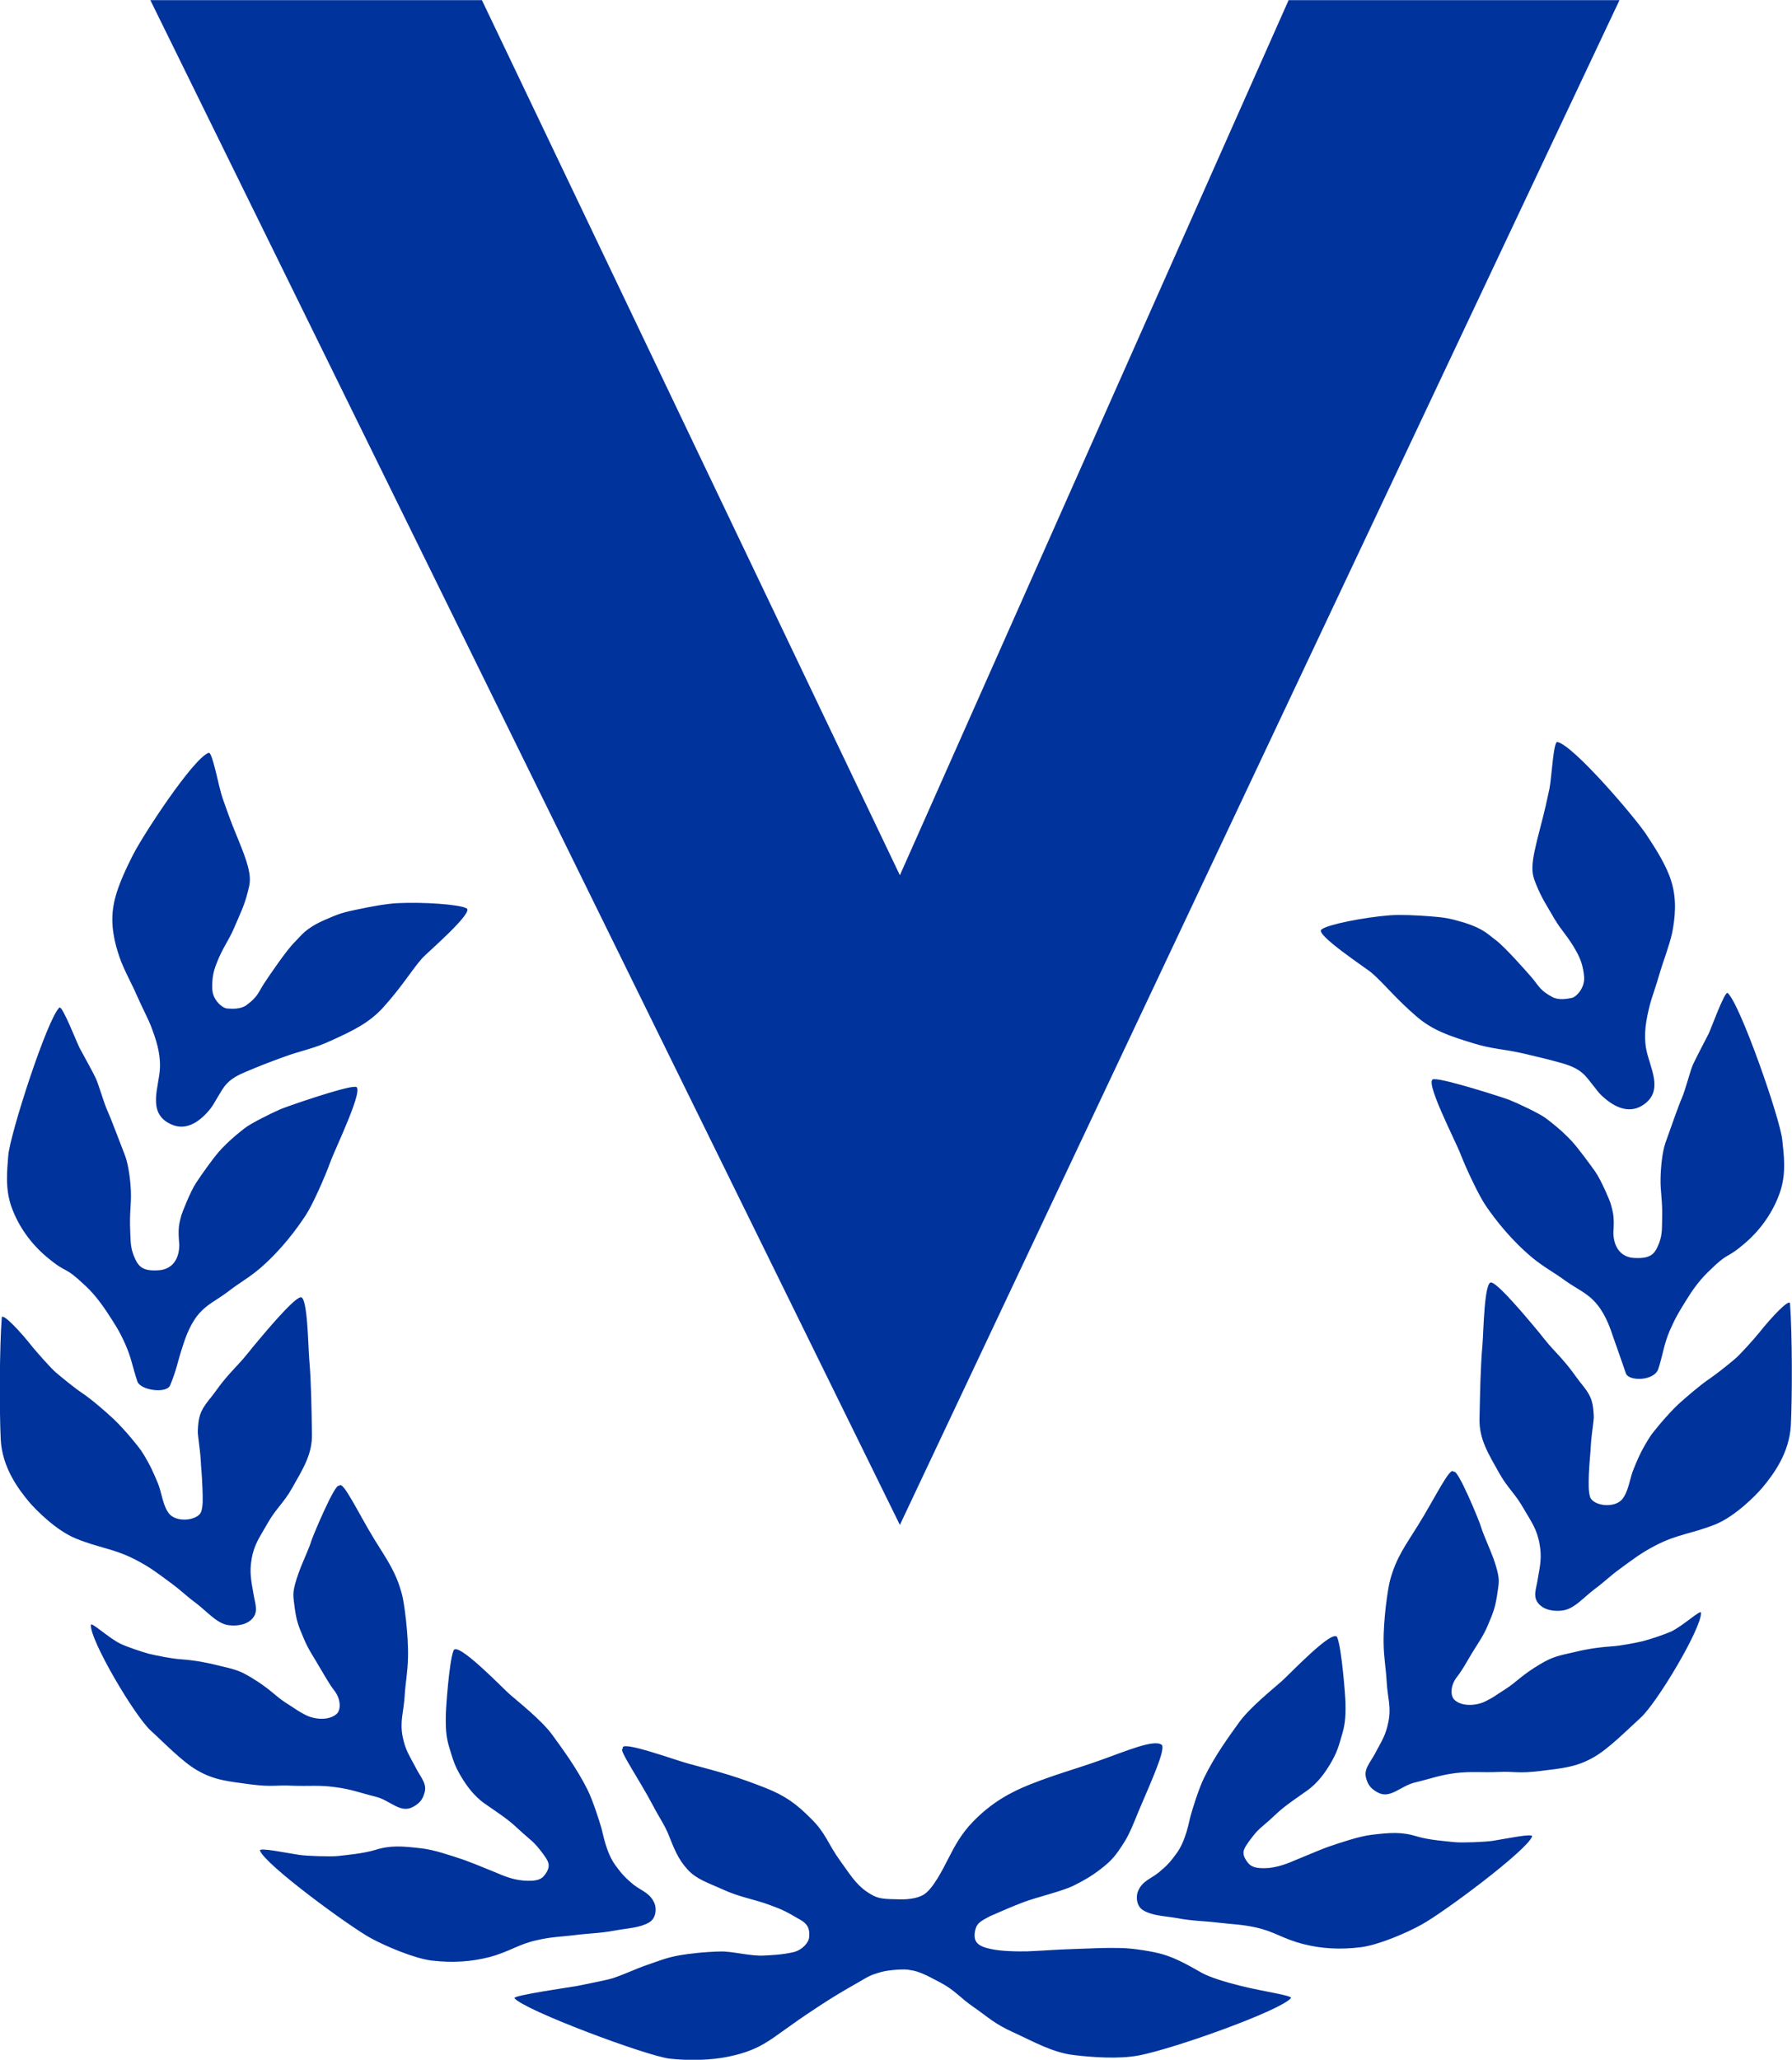 <?xml version="1.0" encoding="UTF-8"?>
<!DOCTYPE svg PUBLIC "-//W3C//DTD SVG 1.1//EN" "http://www.w3.org/Graphics/SVG/1.1/DTD/svg11.dtd">
<!-- Creator: CorelDRAW 2019 (64-Bit) -->
<svg xmlns="http://www.w3.org/2000/svg" xml:space="preserve" width="337.42mm" height="387.72mm" version="1.1" style="shape-rendering:geometricPrecision; text-rendering:geometricPrecision; image-rendering:optimizeQuality; fill-rule:evenodd; clip-rule:evenodd"
viewBox="0 0 33742 38772"
 xmlns:xlink="http://www.w3.org/1999/xlink">
 <defs>
  <style type="text/css">
   <![CDATA[
    .fil0 {fill:#00339B;fill-rule:nonzero}
   ]]>
  </style>
 </defs>
 <g id="Capa_x0020_1">
  <path class="fil0" d="M2830.85 2.46l14113.24 28701.74 13549.87 -28701.74 -6230.25 0 -7319.62 16472.54 -7870.25 -16472.54 -6242.99 0zm23330.17 17227.11c-484.3,39.06 -1152.43,171.82 -1272.03,262.05 -169.4,76.96 860.37,747.62 945.44,826.37 233.21,203.83 445.88,479.46 843.22,820.37 299.74,256.15 619.38,364.8 1059.89,498.3 355.33,112.45 574.32,107.81 937.23,191.41 283,66.85 451.14,104.75 729.61,182.35 190.36,56.54 348.39,118.13 480.94,279.84 211.72,259.1 201.09,279.85 363.65,411.03 205.3,164.14 455.66,257.84 694.66,94.86 402.29,-272.58 107.28,-715.72 49.59,-1068.21 -47.28,-282.37 4.21,-541.89 74.43,-821.94 24.22,-99.5 116.23,-350.18 190.04,-610.65 46.64,-162.35 177.4,-503.67 226.78,-732.67 54.96,-276.36 94.33,-629.7 -16.74,-976.92 -85.07,-288.16 -302.69,-627.28 -476.09,-887.54 -226.99,-336.28 -1365.32,-1668.95 -1667.8,-1731.6 -74.64,-15.37 -106.76,667.39 -149.08,880.7 -73.28,336.7 -74.96,347.43 -124.23,543.16 -28.11,118.65 -105.6,396.28 -137.4,549.58 -110.97,465.24 -41.37,571.47 16.53,720.35 95.81,241.83 204.88,400.7 339.33,635.49 137.71,232.36 261.63,336.17 413.55,614.64 87.18,158.45 125.61,283.11 144.87,469.14 19.48,220.68 -150.24,386.5 -229.73,404.29 -101.91,21.16 -255.83,46.43 -371.44,-17.79 -237.41,-128.24 -251.1,-210.36 -386.49,-367.65 -101.39,-117.18 -505.47,-575.37 -670.02,-698.14 -141.08,-102.01 -225,-215.72 -599.07,-333.43 -290.26,-86.44 -380.07,-98.33 -654.86,-119.81 -232.57,-17.58 -540.74,-34.11 -754.78,-17.58zm2255.59 3472.88c-82.33,-33.06 -1226.02,-403.77 -1414.79,-387.66 -219.2,-33.37 413.76,1177.39 500.51,1413.12 96.02,248.36 340.91,777.62 478.73,974.82 183.72,267.84 479.88,647.38 880.17,978.71 228.15,184.56 381.12,256.26 616.01,428.19 240.68,170.35 420.82,229.94 598.22,448.72 168.98,207.51 255.42,476.72 296.69,600.95 92.96,268.16 136.45,379.45 242.26,691.93 48.32,152.34 536.1,147.92 610.75,-84.65 91.91,-285.84 99.59,-445.88 214.88,-719.82 109.18,-247.52 178.77,-362.7 327.43,-599.07 86.65,-143.08 217.52,-329.32 379.86,-490.51 451.14,-443.98 314.91,-213.31 733.83,-577.9 289.63,-254.37 510.1,-581.17 631.91,-929.02 128.76,-369.97 72.75,-722.35 45.48,-994.09 -39.69,-400.39 -796.05,-2567.23 -1028.41,-2764.74 -54.85,-42.01 -319.64,692.45 -359.12,769.51 -86.75,166.14 -242.04,467.25 -293.74,576.85 -50.53,113.39 -144.87,485.78 -210.04,633.91 -52.22,113.18 -199.51,534.63 -308.16,839.32 -58.86,167.83 -87.6,454.72 -91.92,662.87 -6.73,269.84 39.27,400.81 29.48,764.04 -5.47,124.02 11.58,276.58 -54.01,453.67 -79.7,207.09 -149.29,304.27 -470.3,287.53 -183.93,-6.53 -383.55,-128.66 -394.18,-468.73 22.43,-319.01 -7.16,-386.6 -47.27,-544.31 -15.06,-58.33 -182.35,-454.19 -295.22,-613.8 -110.86,-155.93 -315.53,-435.04 -437.98,-568.53 -62.43,-68.44 -215.83,-228.68 -491.25,-435.14 -117.6,-89.49 -529.78,-282.27 -689.82,-346.17zm438.83 4230.5c-82.55,-97.18 -625.81,-751.73 -767.1,-789.52 -143.18,-70.12 -153.61,937.12 -175.4,1180.75 -36.01,401.34 -44.75,890.06 -54.75,1387.32 -7.37,381.86 167.09,653.18 376.07,1026.93 150.45,267.95 303.12,386.5 453.25,656.02 145.08,249.53 253.63,390.29 301.32,670.98 47.27,252.47 7.16,418.18 -32.64,649.28 -29.58,201.72 -112.44,357.96 39.8,497.99 130.24,123.29 359.75,122.23 473.99,92.54 189.93,-46.11 346.69,-232.57 550.73,-388.81 198.67,-146.97 292.8,-250.36 489.99,-391.44 253.95,-186.04 393.97,-296.27 674.03,-440.61 403.23,-207.94 675.6,-214.78 1112.32,-389.34 366.7,-147.5 756.25,-536.32 889.96,-695.93 201.09,-240.67 505.36,-644.96 533.47,-1172.43 26.42,-517.26 28,-1713.17 -16.22,-2298.76 -31.48,-64.43 -329.95,244.05 -582.11,560.32 -87.28,108.02 -351.12,403.66 -443.14,481.67 -111.07,96.33 -346.9,284.79 -482.51,378.18 -183.93,122.02 -444.4,349.75 -598.85,488.3 -216.46,206.36 -475.46,524.1 -525.47,601.28 -181.3,283.21 -240.47,441.03 -311.64,612.85 -72.12,167.19 -95.39,436.4 -223.94,579.59 -156.76,170.45 -549.37,109.28 -597.9,-56.65 -30.53,-106.86 -26.74,-224.14 -22.11,-422.29 13.79,-281.74 30.42,-380.28 38.01,-552.31 12.1,-204.15 58.53,-462.41 55.48,-539.48 -13.58,-237.62 -27.37,-357.01 -209.3,-582.11 -163.51,-198.35 -193.73,-289.42 -510.63,-629.59 -218.36,-233.63 -239.62,-288.38 -434.71,-514.73zm-966.61 3814.52c-34.96,-121.6 -451.77,-1129.9 -515.89,-1040.1 -60.64,-130.34 -355.96,497.05 -674.34,1006.62 -223.31,362.38 -409.03,596.64 -527.36,1041.36 -35.17,131.29 -125.19,714.87 -118.87,1171.28 4.53,292.89 42.64,452.93 58.64,743.4 17.06,291.74 89.92,460.41 30.32,746.88 -50.85,251.31 -118.65,341.65 -259.52,607.17 -91.81,169.82 -212.25,283.64 -154.87,461.35 34.32,117.61 91.17,185.09 202.25,248.16 240.57,143.18 430.61,-109.29 705.5,-179.19 300.9,-71.39 467.25,-140.03 773.31,-179.2 308.48,-35.58 487.04,-7.26 797.42,-20.32 305.95,-15.26 380.28,33.38 798.78,-19.26 395.45,-49.17 675.61,-67.07 1011.67,-262.9 278.79,-158.87 632.54,-519.15 869.43,-732.66 314.48,-281.22 1159.17,-1700.44 1142.54,-1982.6 -0.85,-69.9 -338.07,249.1 -566.11,355.76 -129.61,57.06 -399.45,146.97 -526.74,178.87 -145.92,34.54 -426.39,89.18 -594.74,98.65 -304.59,21.38 -532.53,67.49 -671.08,101.81 -302.9,71.17 -418.6,80.97 -680.34,239.63 -334.49,199.4 -437.98,330.59 -623.8,450.72 -272.16,174.13 -214.26,148.97 -389.45,239.41 -182.03,91.07 -446.4,102.02 -583.9,-20.32 -88.54,-77.17 -83.49,-278.58 41.69,-435.98 99.39,-126.23 181.51,-278.89 291.22,-462.51 123.18,-200.56 206.04,-308.27 294.37,-519.68 108.97,-258.26 142.24,-336.27 188.77,-685.29 19.59,-140.97 31.8,-217.93 -84.33,-554.95 -66.54,-184.56 -196.14,-462.4 -234.57,-596.11zm-2554.7 3302c-2,-126.55 -71.49,-1017.35 -153.51,-1224.86 -64.64,-196.88 -928.07,721.08 -1055.15,828.68 -131.92,117.6 -602.43,494.73 -798.99,774.57 -170.46,238.36 -449.04,611.8 -657.39,1041.89 -96.44,198.04 -209.1,558.63 -253.53,719.08 -23.89,80.54 -81.59,451.56 -260.05,695.51 -112.44,156.45 -184.24,236.25 -336.17,360.59 -148.97,123.29 -315,157.82 -396.07,365.33 -32.11,87.81 -32.11,271.74 108.23,351.02 171.82,100.44 382.18,101.91 631.7,144.24 304.06,57.48 482.09,50.11 792.15,86.96 262.16,30.74 417.24,30.74 674.66,84.97 376.6,80.54 508.94,215.09 918.07,318.37 325.01,82.33 675.18,107.6 1073.89,57.59 328.28,-39.79 868.48,-270.05 1149.91,-428.71 418.71,-230.47 1976.69,-1389.95 2076.92,-1656.64 21.59,-64.11 -482.3,41.49 -740.77,82.76 -142.98,21.47 -582.96,39.27 -715.3,25.05 -150.66,-16.31 -484.09,-39.16 -712.13,-107.81 -286.69,-90.22 -513.05,-72.54 -860.8,-30 -236.78,30 -567.79,142.45 -811.21,225.62 -95.91,34.32 -284.48,111.29 -585.59,237.2 -178.45,75.7 -323.53,135.93 -523.78,159.93 -244.89,18.85 -348.59,-15.27 -419.87,-120.76 -115.6,-163.72 -65.8,-236.15 53.48,-399.66 162.77,-223.2 218.47,-239.41 373.34,-380.49 251.94,-234.99 250.15,-234.99 700.76,-551.69 220.26,-153.81 358.7,-368.59 440.93,-505.25 128.13,-214.36 160.98,-341.33 214.15,-526 56.75,-190.03 79.7,-319.11 72.12,-627.49zm-16940 248.79c0,-126.97 62.22,-1019.57 144.34,-1226.97 65.28,-195.62 934.18,714.76 1062.1,824.05 133.39,117.5 605.8,489.67 803.31,767.09 172.25,238.37 452.83,611.91 664.97,1038.94 96.02,198.04 211.52,558.53 257.11,715.82 24.53,82.02 83.8,451.98 263.2,696.14 115.71,158.87 186.88,236.25 338.7,361.75 150.66,119.5 315.54,154.03 397.97,358.18 34.85,87.49 34.85,272.26 -104.44,354.27 -172.45,100.02 -382.28,104.45 -632.23,149.72 -303.42,56.85 -480.51,50.95 -789.31,90.96 -264.36,30.96 -418.81,30.96 -676.34,89.28 -373.65,80.44 -506.2,213.1 -914.38,323.33 -326.59,82.12 -673.61,111.49 -1074.53,64.33 -328.06,-38.22 -868.27,-268.16 -1154.43,-423.35 -416.92,-230.25 -1983.12,-1377.95 -2085.35,-1647.05 -22,-64.12 481.78,41.58 740.36,80.54 142.97,22.74 583.58,34.43 717.61,22.74 149.82,-18.11 482.93,-46.43 710.98,-115.29 284.26,-91.38 509.99,-72.11 860.27,-31.79 238.57,23.48 568.11,137.39 813.73,218.88 92.55,33.48 283.11,107.08 585.8,232.57 179.82,76.23 324.38,136.45 525.15,155.61 244.89,18.85 345.96,-12.95 419.45,-119.6 113.5,-165.08 62.96,-238.36 -56.01,-399.87 -165.61,-221.93 -221.41,-238.15 -375.75,-380.38 -254.05,-233.52 -252.47,-233.52 -706.46,-545.9 -218.67,-152.66 -359.54,-364.91 -442.71,-503.36 -129.19,-211.2 -160.98,-339.64 -218.89,-526.84 -58.01,-185.93 -79.07,-315.53 -74.22,-623.8zm-2532.38 -3292.21c38.42,-118.76 462.72,-1125.38 523.78,-1034.2 62.22,-133.82 352.7,498.09 666.02,1008.3 222.47,364.59 406.71,600.64 521.58,1048.72 34.11,131.71 119.49,714.04 108.86,1169.39 -6.63,294.05 -45.69,455.03 -64.01,740.88 -19.69,294.26 -91.39,463.77 -36.54,750.88 51.49,252.36 118.03,338.7 258.58,605.8 89.81,173.93 210.25,286.9 148.24,465.77 -34.22,117.39 -90.54,181.62 -202.78,245.42 -240.46,141.08 -430.82,-113.81 -704.24,-184.88 -298.79,-73.28 -465.14,-143.4 -773.83,-182.56 -305.64,-41.59 -483.46,-14.53 -795.31,-26.11 -307.43,-17.69 -379.55,28.74 -800.58,-26.11 -394.18,-55.91 -674.02,-71.17 -1008.72,-270.16 -276.26,-160.35 -626.96,-526.42 -862.27,-738.98 -312.69,-286.79 -1147.9,-1708.33 -1129.48,-1990.49 2.74,-69.91 336.28,248.99 564.32,356.59 129.18,60.54 399.66,150.45 526.52,184.99 144.24,34.42 422.93,91.38 593.49,103.28 304.48,21.48 530.94,72.54 670.97,106.65 301,75.91 415.55,82.02 675.81,245.21 333.86,200.67 436.4,333.43 620.33,455.56 272.69,173.4 214.78,148.03 389.13,240.89 181.82,93.49 447.03,104.12 583.37,-15.59 89.71,-77.27 83.92,-278.58 -36.53,-438.61 -99.81,-125.81 -180.77,-279.94 -290.69,-460.19 -117.7,-205.3 -200.56,-314.06 -288.89,-526.31 -108.24,-256.37 -142.87,-333.33 -184.15,-686.55 -16.84,-140.03 -29.9,-215.94 90.55,-551.58 64.75,-184.78 198.67,-462.3 236.47,-596.01zm-980.09 -3794.42c83.39,-99.7 627.07,-751.83 768.99,-789.62 142.77,-71.07 151.08,938.91 173.3,1180.33 35.06,403.34 41.9,890.91 50.01,1387.84 8,382.92 -166.56,653.29 -376.07,1023.89 -151.93,270.89 -305.22,386.49 -456.83,654.86 -142.13,253.94 -253.63,390.28 -302.27,672.44 -45.59,251.53 -7.37,419.77 32.11,650.76 30.33,198.46 110.76,357.33 -41.06,496.94 -130.86,123.5 -362.49,120.86 -474.93,92.54 -188.56,-49.59 -347.01,-234.78 -549.26,-393.86 -197.73,-144.45 -292.06,-247.42 -487.47,-390.08 -253.41,-187.09 -391.97,-297.42 -674.02,-442.5 -402.5,-206.99 -674.97,-215.41 -1110.43,-393.13 -368.07,-146.14 -757.4,-537.58 -890.17,-695.72 -199.19,-238.36 -503.46,-645.28 -529.89,-1172.96 -25.27,-516.94 -25.27,-1713.8 20.53,-2300.34 32.01,-60.53 329.43,245.42 579.9,564.32 87.91,105.71 349.75,404.4 444.3,482.52 110.65,93.8 343.64,285 480.72,376.7 185.3,123.6 443.56,349.12 595.28,489.99 219.41,207.62 473.98,525.68 525.36,601.17 183.4,284.69 239.84,443.45 313.53,613.17 72.23,170.66 91.81,437.56 219.63,581.69 156.66,170.03 552.52,109.81 598.01,-56.33 32.11,-106.86 28,-223.72 21.47,-419.55 -9.26,-283.63 -26.63,-380.92 -33.79,-557.27 -12.64,-200.67 -59.07,-459.24 -53.8,-538.52 11.37,-235.41 28.32,-354.49 209.41,-580.01 164.87,-199.19 194.35,-289.11 514.1,-629.38 215.93,-229.62 238.15,-283.64 433.34,-509.89zm395.97 -4330.83c82.97,-38.64 1220.34,-434.3 1406.8,-422.82 215.3,-38.85 -385.97,1188.33 -467.88,1424.27 -90.02,250.05 -324.06,786.15 -456.82,987.98 -177.09,270.05 -461.04,654.23 -857.85,999.14 -221.63,188.56 -373.55,262.16 -604.23,440.61 -233.62,177.51 -412.5,239.42 -588.11,463.15 -161.92,211.4 -240.99,480.93 -281.11,603.69 -89.59,272.05 -98.86,395.55 -224.88,699.19 -66.33,162.45 -553.79,94.86 -615.59,-68.75 -96.34,-285.74 -112.45,-445.98 -232.78,-713.93 -112.55,-250.15 -187.83,-360.38 -338.49,-591.59 -94.55,-143.39 -226.57,-326.06 -391.55,-483.67 -460.3,-433.98 -320.59,-204.04 -746.46,-558.42 -298.27,-250.16 -524.94,-571.59 -653.6,-916.39 -136.97,-364.39 -89.07,-719.93 -69.49,-991.98 32.12,-401.45 736.46,-2582.08 963.56,-2785.8 53.38,-44.64 337.01,681.82 380.39,762.46 88.01,161.19 250.99,456.3 302.79,567.17 54.54,112.12 157.4,484.3 226.78,626.75 52.96,115.49 209.94,532.31 326.07,832.16 63.17,170.77 99.8,451.77 108.96,661.91 10.74,268.79 -29.16,398.82 -12,764.15 7.58,123.18 -3.79,278.16 64.75,452.4 83.39,206.15 158.14,301.43 478.2,277.85 184.03,-13.06 377.12,-136.87 381.23,-477.78 -29.69,-318.38 -4.11,-389.55 35.69,-547.68 14.53,-54.43 170.66,-452.51 279.11,-617.81 104.23,-159.71 306.79,-443.03 423.87,-579.79 61.59,-72.33 211.62,-233.1 483.99,-444.4 112.54,-92.86 522.52,-295.01 678.65,-362.07zm2207.06 -3880.22c485.36,-24.22 1164.54,23.9 1294.14,94.75 177.72,56.01 -756.56,856.48 -832.37,944.08 -202.25,232.46 -378.6,533.47 -728.77,921.23 -263.42,291.63 -568.95,439.87 -987.87,629.59 -338.91,157.19 -556.64,181.93 -905.34,311.85 -272.26,99.49 -433.34,161.09 -700.45,275 -184.66,77.07 -332.17,158.88 -441.87,336.8 -175.93,282.27 -162.98,302.9 -307.43,455.25 -183.61,189.93 -416.92,316.9 -676.87,182.77 -433.76,-215.83 -198.88,-697.19 -186.03,-1053.04 10.74,-285.43 -74.65,-538.63 -177.93,-806.16 -36.43,-95.49 -158.87,-332.06 -267.84,-578.64 -65.17,-156.66 -242.47,-476.72 -316.48,-699.6 -91.28,-265.21 -176.99,-610.33 -111.29,-972.19 47.27,-295.53 217.62,-658.13 359.54,-937.97 180.78,-365.34 1137.8,-1830.78 1431.54,-1933.95 71.6,-22.32 188.67,647.38 261.74,854.27 114.02,323.32 118.13,333.64 190.88,523.57 45.16,113.92 155.92,377.02 209.41,524.21 167.4,453.35 109.81,563.79 72.85,719.71 -60.85,251.21 -149.4,422.93 -254.05,669.92 -107.6,253.21 -215.2,369.97 -330.06,666.34 -67.07,166.98 -88.33,293.22 -83.49,481.57 5.68,222.88 196.88,366.07 277.95,373.23 105.18,8.32 259.63,14.21 365.23,-62.33 219.41,-160.45 223.93,-244.05 337.96,-416.71 85.17,-129.29 426.92,-635.39 576.95,-776.05 123.18,-123.49 192.88,-248.68 549.05,-407.23 278.69,-123.92 365.12,-149.29 634.44,-203.83 228.46,-48.75 530.42,-105.71 746.46,-116.44zm15859.16 20376.34c-283,-70.96 -562.95,-158.77 -705.19,-235.94 -223.1,-124.44 -478.83,-279 -754.04,-356.8 -166.77,-48.86 -545.68,-111.5 -769.2,-115.29 -333.85,-5.9 -405.66,0 -883.01,17.9 -398.29,13.05 -508.52,27.37 -878.07,43.8 -192.77,4.73 -499.36,0 -697.82,-43.8 -238.15,-49.8 -338.69,-128.13 -296.89,-340.28 28.11,-141.08 90.96,-176.66 282.05,-277.31 196.88,-84.34 380.7,-169.93 648.55,-270.79 216.14,-80.55 722.45,-203.83 917.54,-301.01 210.15,-103.28 357.75,-191.83 513.57,-312.69 216.89,-166.14 290.06,-262.16 440.51,-497.15 108.34,-165.93 197.3,-400.5 272.89,-585.16 261.42,-614.75 492.73,-1122.12 447.88,-1251.4 -131.81,-130.55 -694.13,117.49 -1190.86,291.84 -515.26,181.2 -788.15,246.47 -1291.83,444.51 -386.07,153.08 -736.46,349.65 -1080.52,704.35 -223.1,231.09 -340.7,455.24 -451.77,671.07 -122.97,239.84 -299.85,593.06 -475.04,700.87 -123.71,76.02 -328.7,98.23 -519.16,86.65 -303.21,-3.68 -370.91,-21.48 -550.31,-140.03 -218.15,-150.55 -319.85,-333.43 -509.15,-591.69 -219.94,-304.69 -269.11,-520.41 -543.79,-786.36 -281.42,-284.37 -493.89,-436.19 -876.59,-585.38 -505.15,-197.93 -789.84,-278.89 -1422.7,-447.13 -255.41,-66.33 -1337.52,-467.25 -1240.02,-281.95 -111.71,-22.74 301.74,569.9 562.1,1064.62 108.76,210.67 231.52,385.23 302.17,570.22 93.7,232.46 170.45,441.03 346.17,632.12 164.14,184.67 377.97,250.99 647.6,371.86 335.22,157.71 620.85,193.72 912.91,305.11 233.62,84.02 307.43,123.18 570.64,277.21 179.29,100.97 169.71,228.15 162.66,326.17 -4.42,97.18 -127.81,242.15 -298.37,282.27 -222.05,49.69 -409.24,54.64 -536.95,61.59 -258.79,18.95 -600.01,-79.49 -827,-75.7 -318.8,7.05 -620.01,44.95 -769.73,70.96 -258.68,44.22 -413.34,114.02 -615.59,181.61 -196.46,64.96 -411.45,171.93 -650.02,251 -127.71,39.48 -383.55,85.49 -666.34,144.97 -97.39,18.85 -1230.87,180.04 -1183.91,230.89 187.09,228.89 2486.48,1087.58 2924.46,1138.54 365.33,40.53 779.2,29.58 1098.1,-36.85 459.35,-95.07 677.92,-226.15 990.51,-454.3 220.57,-158.56 423.66,-302.38 700.77,-483.57 281.52,-185.3 446.19,-282.16 746.35,-454.19 204.46,-115.08 220.78,-140.77 454.09,-204.99 137.08,-36.74 443.56,-59.59 532.63,-34.53 182.35,21.37 359.22,124.44 579.58,239.52 268.58,142.55 368.39,285.63 613.59,454.19 288.9,199.51 387.03,314.27 762.68,483.57 361.75,165.29 734.45,379.76 1132.95,423.55 327.01,40.43 849.43,79.39 1226.55,5.9 702.98,-138.55 2668.31,-847.95 2856.13,-1076.84 46.85,-50.85 -511.25,-121.81 -961.76,-235.73z"/>
 </g>
</svg>

